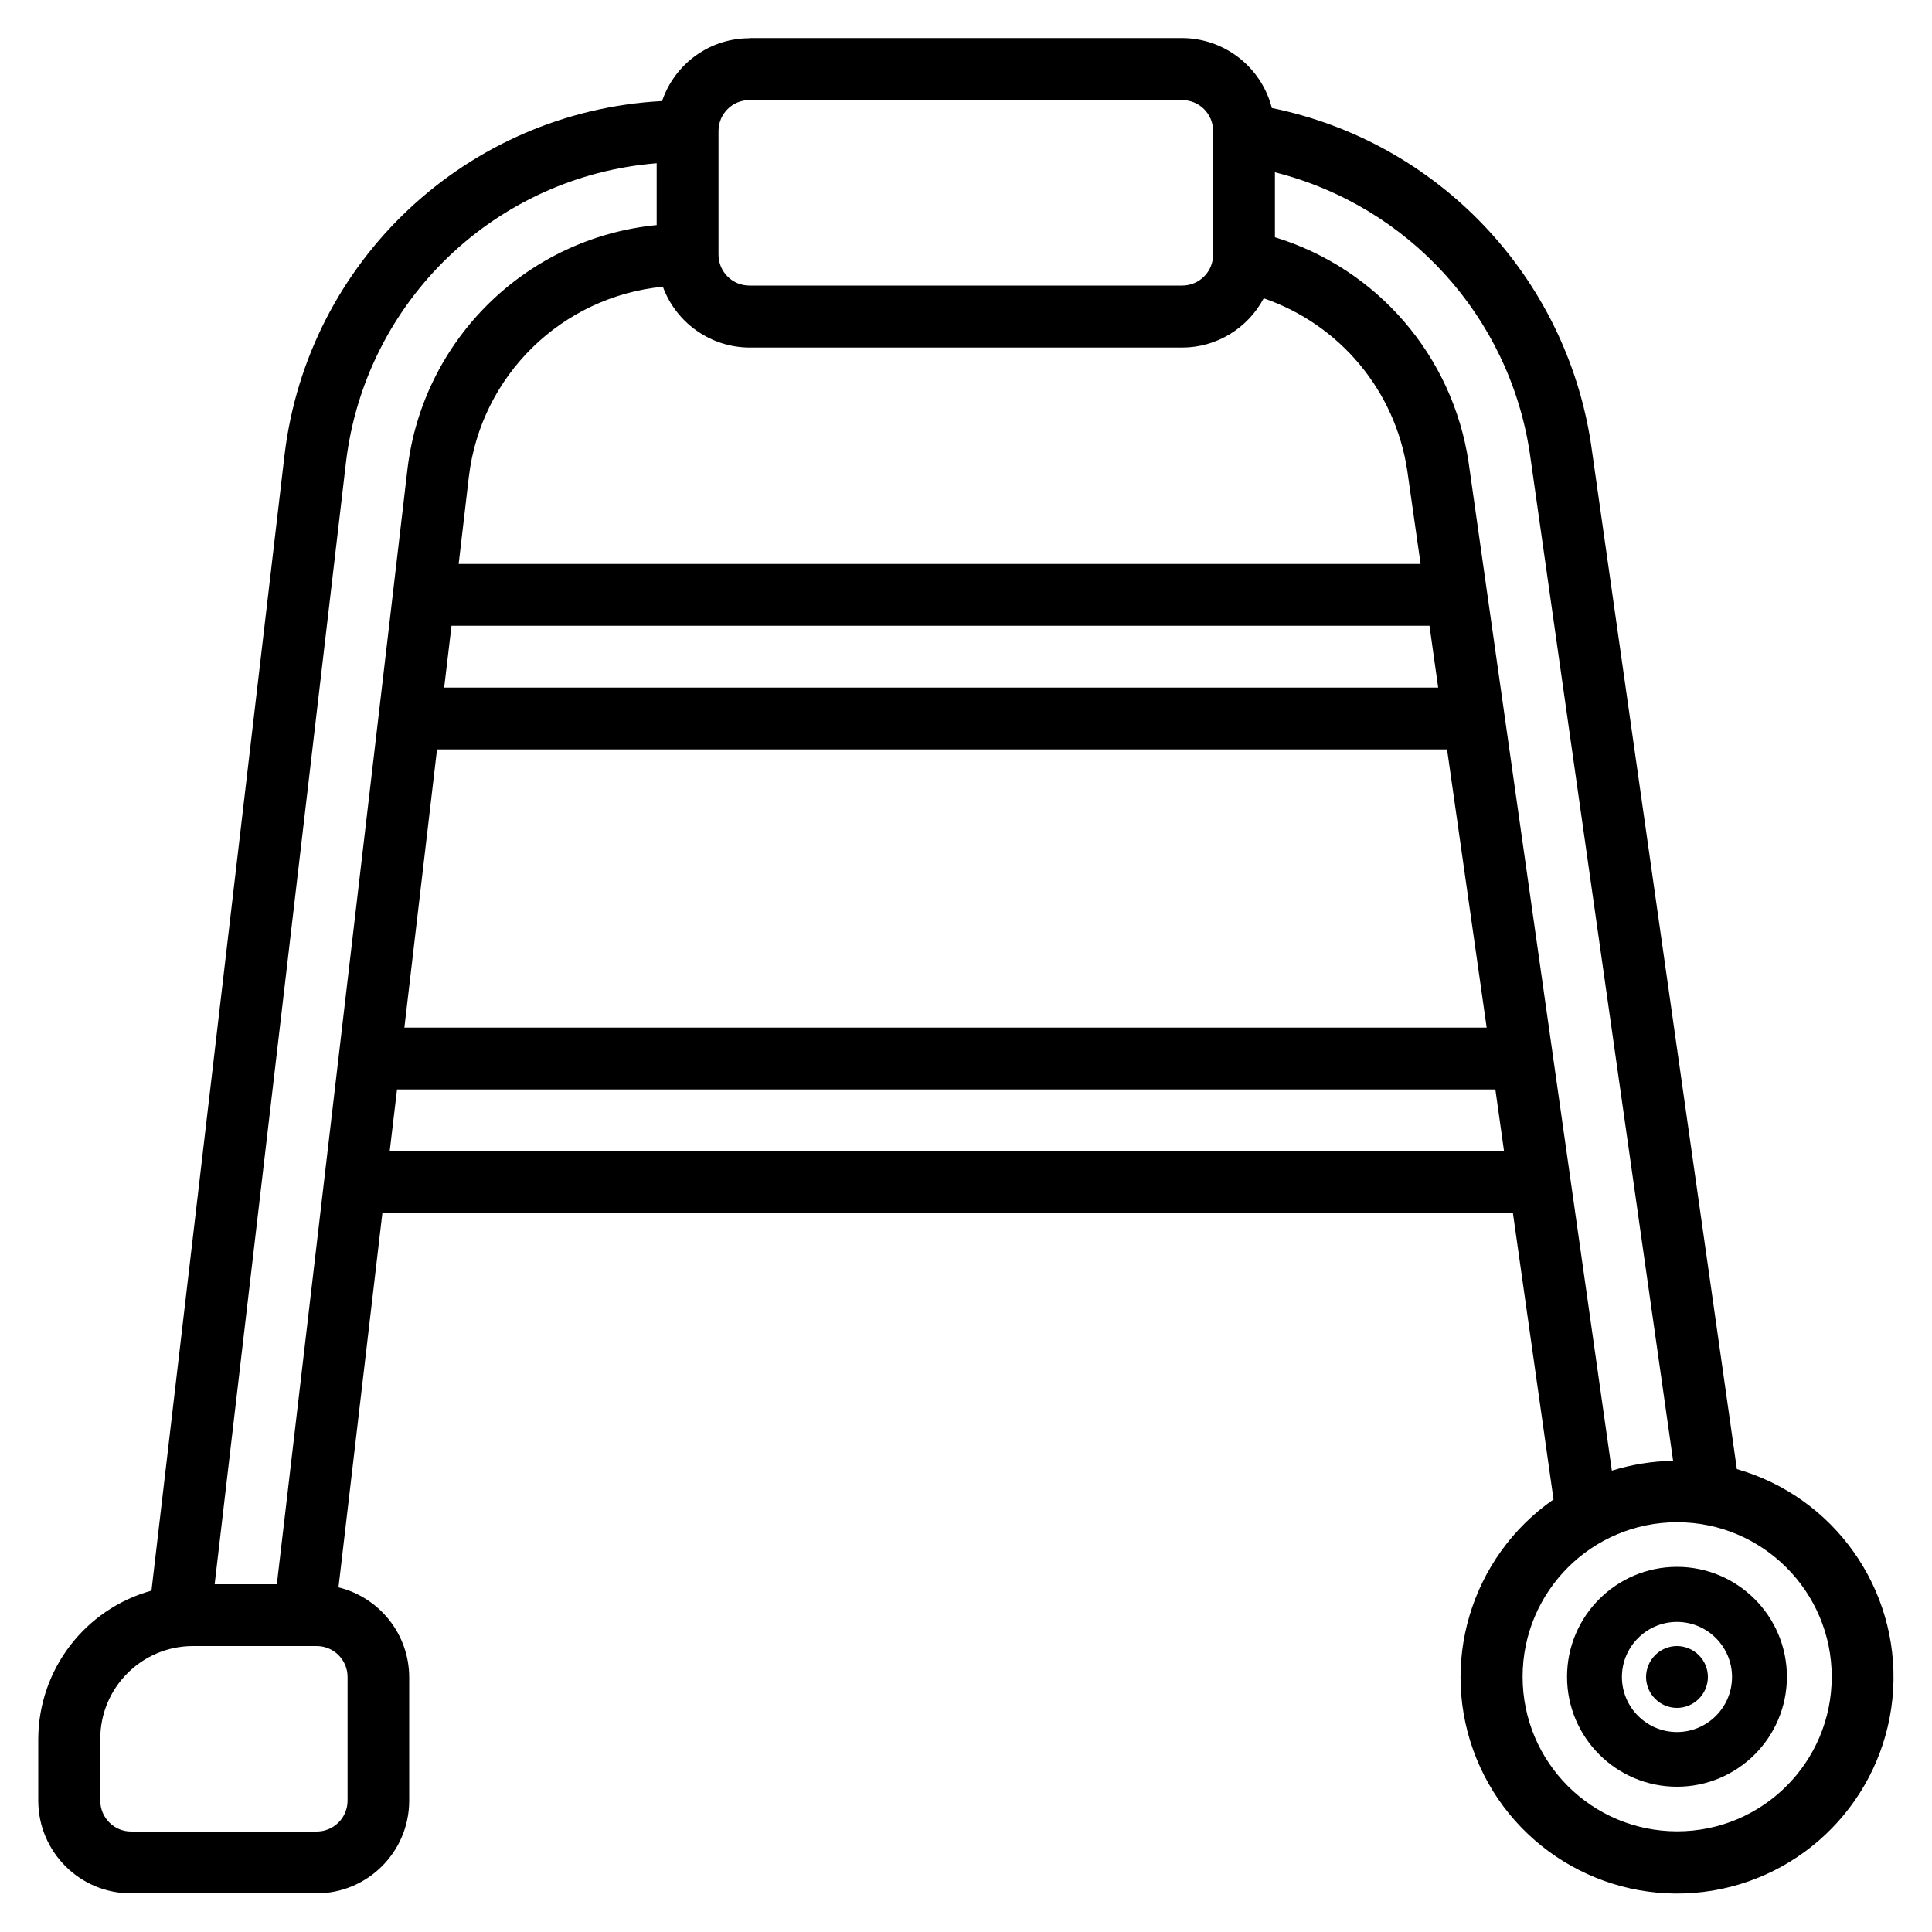 <svg xmlns="http://www.w3.org/2000/svg" id="Layer_1" viewBox="0 0 100 100"><path d="M86.8,85.2c-.43,0-.83,.17-1.13,.47s-.47,.71-.47,1.13c0,.88,.72,1.6,1.6,1.6s1.6-.72,1.6-1.6c0-.43-.17-.83-.47-1.13-.3-.3-.71-.47-1.13-.47h0Zm-76.81,0h6.4c.89,0,1.6,.72,1.6,1.6v6.4c0,.89-.72,1.6-1.6,1.6H6.79c-.89,0-1.6-.72-1.6-1.6v-3.2c0-2.65,2.15-4.8,4.8-4.8h0Zm76.81-1.25c1.57,0,2.85,1.28,2.85,2.85s-1.28,2.85-2.85,2.85-2.85-1.28-2.85-2.85,1.28-2.85,2.85-2.85Zm0-2.85c-3.14,0-5.69,2.55-5.69,5.69s2.55,5.69,5.69,5.69,5.69-2.55,5.69-5.69-2.55-5.69-5.69-5.69Zm.01-2.31c4.42,0,8,3.59,8,8,0,4.42-3.58,8-8,8s-8-3.58-8-8,3.58-8,8-8ZM20.55,56.39h56.85l.45,3.2H20.17l.38-3.2h0Zm2.06-17.6h52.29l2.05,14.4H20.93l1.69-14.4Zm.75-6.4h50.63l.45,3.2H22.99l.38-3.2h0Zm10.95-17.55c.69,1.88,2.48,3.14,4.48,3.15h22.4c1.77,0,3.39-.99,4.22-2.55,3.95,1.36,6.81,4.79,7.43,8.92l.69,4.83H23.74l.53-4.53c.63-5.23,4.81-9.31,10.05-9.82h0Zm31.69-5.92c6.92,1.75,12.11,7.47,13.18,14.52l7.42,52.17c-1.08,.02-2.14,.19-3.17,.51l-7.42-52.22c-.83-5.48-4.72-10-10.02-11.62v-3.36Zm-32.01-.47v3.2c-6.73,.66-12.1,5.91-12.9,12.63l-6.76,57.72h-3.22l6.8-58.09c1-8.32,7.72-14.79,16.08-15.46h0Zm4.8-3.27h22.4c.89,0,1.6,.72,1.6,1.6v6.4c0,.89-.72,1.6-1.6,1.6h-22.4c-.89,0-1.6-.72-1.6-1.6V6.78c0-.89,.72-1.6,1.6-1.6Zm0-3.2c-2.05,0-3.86,1.31-4.52,3.25-10.09,.54-18.33,8.26-19.54,18.3l-6.89,58.8c-3.45,.96-5.84,4.09-5.86,7.67v3.2c0,2.65,2.15,4.8,4.8,4.8h9.6c2.65,0,4.8-2.15,4.8-4.8v-6.4c-.01-2.2-1.52-4.11-3.66-4.64l2.27-19.36h58.52l2.1,14.81c-4.3,2.99-5.96,8.56-3.99,13.41,1.97,4.85,7.04,7.69,12.21,6.84,5.17-.86,9.05-5.18,9.36-10.41,.3-5.23-3.06-9.97-8.09-11.41l-7.55-53.06c-1.32-8.68-7.91-15.63-16.52-17.39-.54-2.12-2.45-3.61-4.64-3.62h-22.41Z"></path></svg>